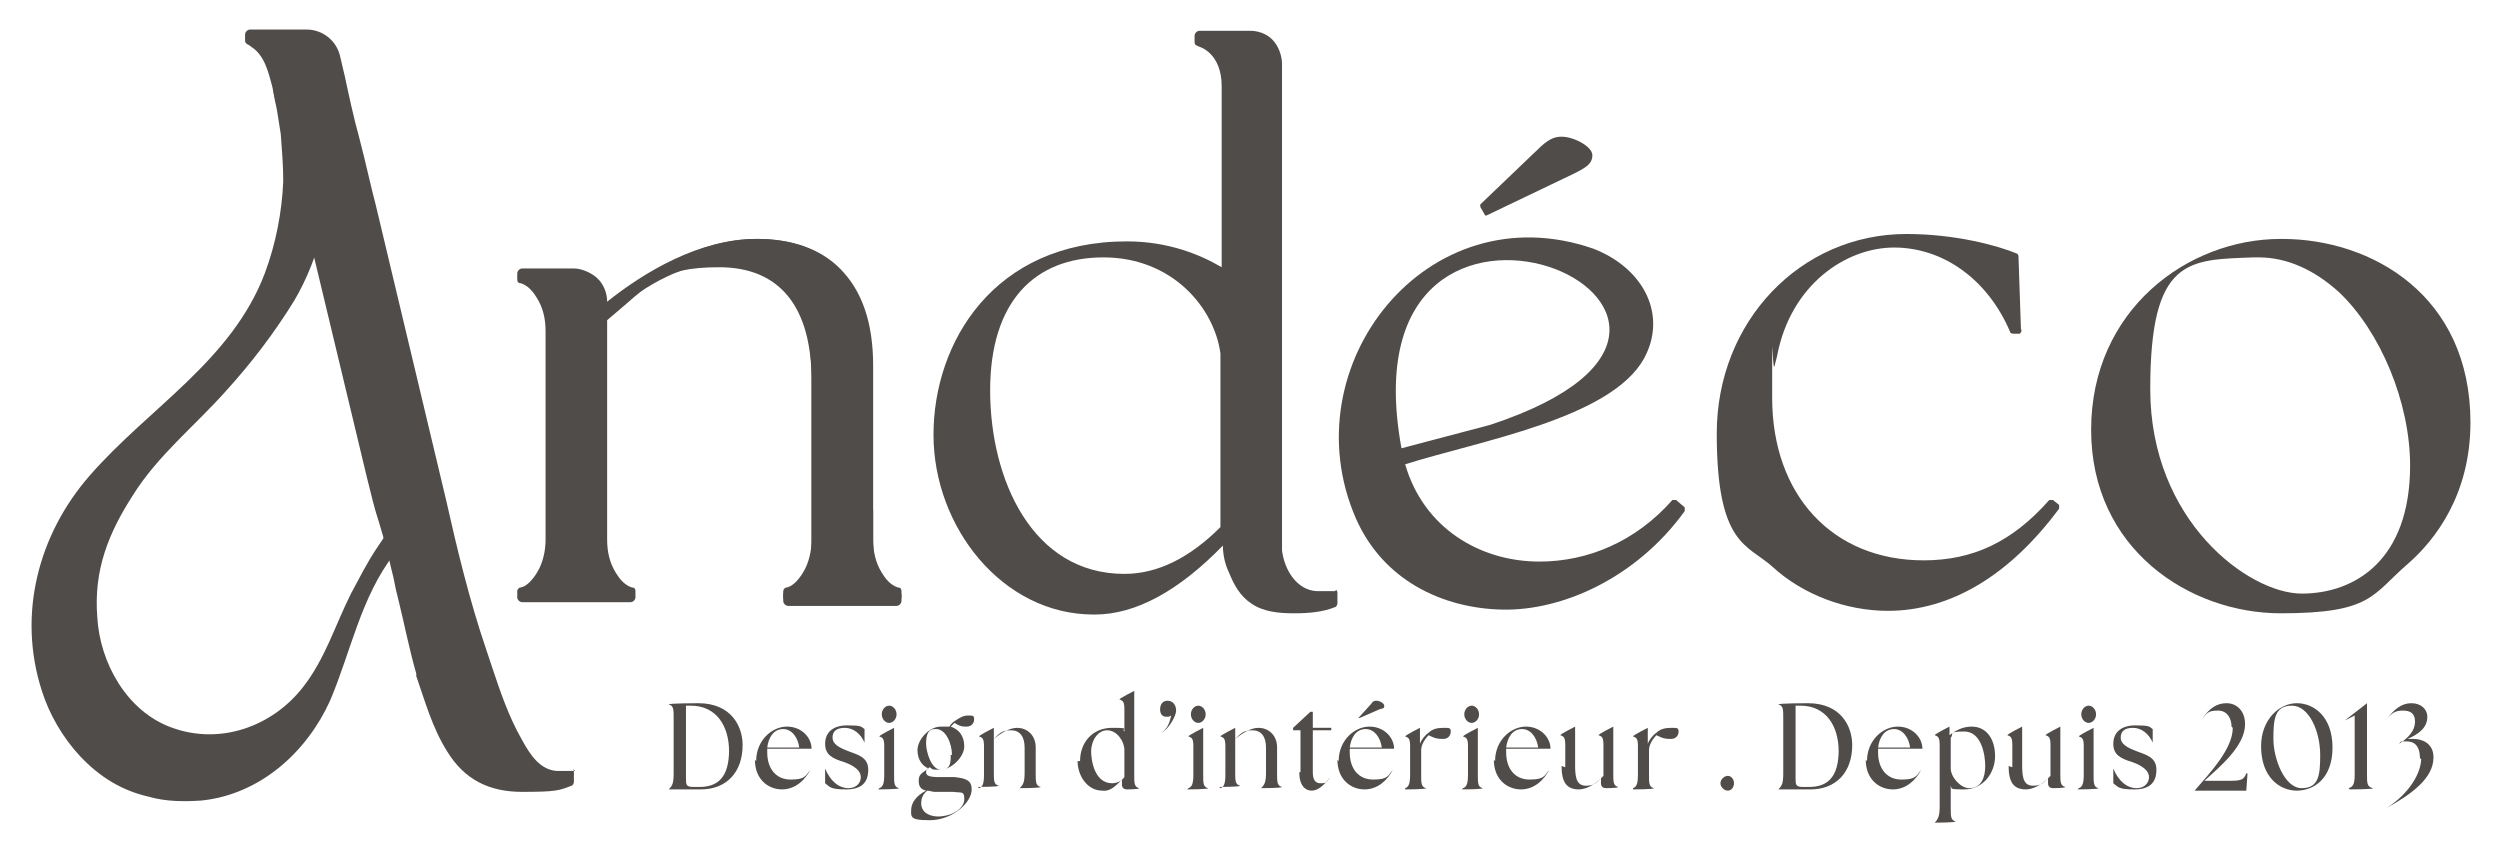 <svg xmlns="http://www.w3.org/2000/svg" id="Layer_1" viewBox="0 0 203 69.3"><defs><style>      .st0 {        fill: #504c4a;      }    </style></defs><g><path class="st0" d="M54.3,64.1h0c.3-.3.4-.5.4-1.3v-4.5c0-.7,0-1-.4-1.1h0c0-.1,2.4-.1,2.4-.1,2.7,0,3.6,1.9,3.6,3.4,0,2.2-1.3,3.6-3.4,3.6h-2.6ZM59.2,61c0-2-1-3.7-3.1-3.7h-.4v5.9c0,.5,0,.7.6.7h.5c1.5,0,2.4-.8,2.4-3Z"></path><path class="st0" d="M61.4,61.8c0-1.7,1.3-2.8,2.5-2.8s2,.9,2,1.8h-3.6v.3c0,1.3.7,2.2,1.9,2.2s1.2-.3,1.6-.8h0c-.4.8-1.2,1.6-2.3,1.6s-2.2-.8-2.2-2.4ZM64.9,60.7c-.1-.8-.6-1.5-1.3-1.5-.8,0-1.2.7-1.3,1.5h2.6Z"></path><path class="st0" d="M67,63.7v-1.3c0,0,0,0,0,0,.4,1,1.1,1.6,1.9,1.6.6,0,1-.4,1-.9s-.5-.9-1.3-1.2c-1-.3-1.6-.6-1.6-1.5s.6-1.5,1.8-1.5,1.1.1,1.4.3v1.1s0,0,0,0c-.3-.7-.9-1.2-1.6-1.2s-1,.3-1,.8.5.8,1.3,1.1c.8.3,1.6.5,1.6,1.5s-.5,1.6-1.8,1.6-1.3-.2-1.7-.5Z"></path><path class="st0" d="M71.4,64c.3-.1.4-.4.4-1.1v-2.3c0-.6-.1-.7-.4-.8h0c0-.1,1.2-.7,1.2-.7h0v3.8c0,.7,0,1,.4,1.1h0c0,.1-1.7.1-1.7.1h0ZM71.6,58c0-.4.3-.7.6-.7s.6.3.6.7-.3.7-.6.7-.6-.3-.6-.7Z"></path><path class="st0" d="M74,65.7c0-.5.4-1.1,1.2-1.5-.4-.1-.6-.3-.6-.8s.2-.6.8-1c-.5-.2-.9-.7-.9-1.5s.9-1.9,1.9-1.9.5,0,.7,0c.1-.2.3-.4.5-.5.3-.2.6-.4,1-.4s.5,0,.5.3-.2.6-.6.6-.5,0-1-.3c0,0-.2.2-.3.3.6.2,1.1.7,1.1,1.6s-1.1,1.9-1.9,1.9-.6,0-.9-.2c-.2.1-.3.2-.3.4s.1.4,1,.4h1.3c1,.1,1.4.3,1.4,1,0,1.1-1.6,2.5-3.4,2.5s-1.5-.3-1.5-1.2ZM76.1,66.3c1.3,0,2.2-.7,2.2-1.4s-.2-.5-.9-.6h-1.5c-.2,0-.4-.1-.6-.1-.4.3-.5.7-.5,1,0,.8.7,1.1,1.4,1.1ZM77.3,61.3c0-.9-.5-2.2-1.4-2.1-.6,0-.7.6-.7,1.2s.4,2.1,1.2,2.1.8-.6.8-1.2Z"></path><path class="st0" d="M79.5,64c.3-.1.4-.4.4-1.1v-2.3c0-.6-.1-.7-.4-.8h0c0-.1,1.2-.7,1.2-.7h0v.9c.5-.4,1.2-.9,1.9-.9s1.5.5,1.5,1.6v2.1c0,.7,0,1,.4,1.1h0c0,.1-1.7.1-1.7.1h0c.3-.3.4-.5.4-1.3v-2c0-.9-.4-1.4-1.1-1.4s-.9.2-1.4.7v2.7c0,.7,0,1,.4,1.1h0c0,.1-1.7.1-1.7.1h0Z"></path><path class="st0" d="M87.7,61.8c0-1.5,1-2.7,2.6-2.7s.7.1,1,.3v-1.8c0-.6-.1-.7-.4-.8h0c0-.1,1.2-.7,1.2-.7h0v6.8c0,.7,0,1,.4,1.1h0c0,.1-1,.1-1,.1-.2,0-.4-.1-.4-.4v-.4c-.4.4-.9,1-1.6.9-1.2,0-2-1.2-2-2.4ZM90.3,63.6c.4,0,.8-.2,1-.5v-2.2c0-.7-.6-1.6-1.4-1.6s-1.3.9-1.3,1.7.3,2.6,1.7,2.6Z"></path><path class="st0" d="M94.9,58.2c0,0-.2,0-.2,0-.3,0-.5-.2-.5-.6s.2-.7.6-.7.7.3.7.8-.7,1.6-1.2,1.8h0c.5-.3.7-.9.8-1.4Z"></path><path class="st0" d="M96.5,64c.3-.1.4-.4.4-1.1v-2.3c0-.6-.1-.7-.4-.8h0c0-.1,1.2-.7,1.2-.7h0v3.8c0,.7,0,1,.4,1.1h0c0,.1-1.7.1-1.7.1h0ZM96.7,58c0-.4.3-.7.6-.7s.6.3.6.7-.3.7-.6.7-.6-.3-.6-.7Z"></path><path class="st0" d="M99.1,64c.3-.1.4-.4.4-1.1v-2.3c0-.6-.1-.7-.4-.8h0c0-.1,1.2-.7,1.2-.7h0v.9c.5-.4,1.2-.9,1.9-.9s1.5.5,1.5,1.6v2.1c0,.7,0,1,.4,1.1h0c0,.1-1.7.1-1.7.1h0c.3-.3.4-.5.4-1.3v-2c0-.9-.4-1.4-1.1-1.4s-.9.2-1.4.7v2.7c0,.7,0,1,.4,1.1h0c0,.1-1.7.1-1.7.1h0Z"></path><path class="st0" d="M105.6,62.7v-3.4h-.6v-.2l1.4-1.3h.2v1.3h1.5v.2h-1.5v3.4c0,.6.2.9.6.9s.5,0,.8-.5h0c-.5.7-1,1.1-1.5,1.1s-1-.4-1-1.5Z"></path><path class="st0" d="M108.7,61.8c0-1.7,1.3-2.8,2.5-2.8s2,.9,2,1.8h-3.6v.3c0,1.3.7,2.2,1.9,2.2s1.2-.3,1.6-.8h0c-.4.8-1.2,1.6-2.3,1.6s-2.2-.8-2.2-2.4ZM112.2,60.7c-.1-.8-.6-1.5-1.3-1.5-.8,0-1.2.7-1.3,1.5h2.6ZM110.3,58.3h0c0,0,1-1.1,1-1.1.2-.3.3-.3.5-.3.2,0,.6.2.6.4s0,.2-.4.3l-1.6.7Z"></path><path class="st0" d="M114.1,64c.3-.1.4-.4.4-1.1v-2.3c0-.6-.1-.7-.4-.8h0c0-.1,1.2-.7,1.2-.7h0v1.3c.1-.3.4-.7.7-.9.3-.3.7-.4,1.2-.4s.6,0,.6.3-.2.6-.6.6-.6,0-1.2-.3c-.2.2-.6.7-.6,1.2v2c0,.7,0,1,.4,1.1h0c0,.1-1.7.1-1.7.1h0Z"></path><path class="st0" d="M118.8,64c.3-.1.4-.4.4-1.1v-2.3c0-.6-.1-.7-.4-.8h0c0-.1,1.2-.7,1.2-.7h0v3.8c0,.7,0,1,.4,1.1h0c0,.1-1.7.1-1.7.1h0ZM118.9,58c0-.4.3-.7.6-.7s.6.3.6.7-.3.7-.6.7-.6-.3-.6-.7Z"></path><path class="st0" d="M121.4,61.8c0-1.7,1.3-2.8,2.5-2.8s2,.9,2,1.8h-3.6v.3c0,1.3.7,2.2,1.9,2.2s1.2-.3,1.6-.8h0c-.4.8-1.2,1.6-2.3,1.6s-2.2-.8-2.2-2.4ZM124.9,60.7c-.1-.8-.6-1.5-1.3-1.5-.8,0-1.2.7-1.3,1.5h2.6Z"></path><path class="st0" d="M127.1,62.3v-1.8c0-.6-.1-.7-.4-.8h0c0-.1,1.2-.7,1.2-.7h0v3.2c0,1.1.2,1.6.9,1.6s.9-.3,1.4-.8v-2.5c0-.6-.1-.7-.4-.8h0c0-.1,1.2-.7,1.2-.7h0v3.8c0,.7,0,1,.4,1.1h0c0,.1-1,.1-1,.1-.2,0-.4-.1-.4-.4v-.4c-.5.5-1.2.9-1.8.9-1,0-1.4-.6-1.4-1.9Z"></path><path class="st0" d="M132.6,64c.3-.1.4-.4.4-1.1v-2.3c0-.6-.1-.7-.4-.8h0c0-.1,1.2-.7,1.2-.7h0v1.3c.1-.3.4-.7.7-.9.3-.3.7-.4,1.2-.4s.6,0,.6.3-.2.6-.6.6-.6,0-1.2-.3c-.2.2-.6.7-.6,1.2v2c0,.7,0,1,.4,1.1h0c0,.1-1.7.1-1.7.1h0Z"></path><path class="st0" d="M139.7,63.6c0-.3.3-.6.6-.6s.5.3.5.6-.2.6-.5.6-.6-.3-.6-.6Z"></path><path class="st0" d="M144.4,64.1h0c.3-.3.4-.5.4-1.3v-4.5c0-.7,0-1-.4-1.1h0c0-.1,2.4-.1,2.4-.1,2.7,0,3.6,1.9,3.6,3.4,0,2.2-1.3,3.6-3.4,3.6h-2.6ZM149.3,61c0-2-1-3.7-3.1-3.7h-.4v5.9c0,.5,0,.7.6.7h.5c1.5,0,2.4-.8,2.4-3Z"></path><path class="st0" d="M151.6,61.8c0-1.7,1.3-2.8,2.5-2.8s2,.9,2,1.8h-3.6v.3c0,1.3.7,2.2,1.9,2.2s1.2-.3,1.6-.8h0c-.4.8-1.2,1.6-2.3,1.6s-2.2-.8-2.2-2.4ZM155.1,60.7c-.1-.8-.6-1.5-1.3-1.5-.8,0-1.2.7-1.3,1.5h2.6Z"></path><path class="st0" d="M158.4,63.9v1.7c0,.7,0,1,.4,1.1h0c0,.1-1.7.1-1.7.1h0c.3-.3.4-.6.4-1.3v-5c0-.6-.1-.7-.4-.8h0c0-.1,1.2-.7,1.2-.7h0v.7c.5-.4,1.1-.7,1.8-.7,1.2,0,1.9,1,1.9,2.4s-1,2.7-2.5,2.7-.8-.1-1.2-.3ZM159.9,64c1,0,1.3-.9,1.3-1.8s-.3-2.8-1.7-2.8-.8.2-1.1.5v2.5c0,.7.8,1.6,1.5,1.6Z"></path><path class="st0" d="M163.4,62.3v-1.8c0-.6-.1-.7-.4-.8h0c0-.1,1.2-.7,1.2-.7h0v3.2c0,1.1.2,1.6.9,1.6s.9-.3,1.4-.8v-2.5c0-.6-.1-.7-.4-.8h0c0-.1,1.2-.7,1.2-.7h0v3.8c0,.7,0,1,.4,1.1h0c0,.1-1,.1-1,.1-.2,0-.4-.1-.4-.4v-.4c-.5.5-1.2.9-1.8.9-1,0-1.4-.6-1.4-1.9Z"></path><path class="st0" d="M168.8,64c.3-.1.4-.4.4-1.1v-2.3c0-.6-.1-.7-.4-.8h0c0-.1,1.2-.7,1.2-.7h0v3.8c0,.7,0,1,.4,1.1h0c0,.1-1.7.1-1.7.1h0ZM169,58c0-.4.3-.7.6-.7s.6.3.6.7-.3.7-.6.7-.6-.3-.6-.7Z"></path><path class="st0" d="M171.6,63.7v-1.3c0,0,0,0,0,0,.4,1,1.1,1.6,1.9,1.6.6,0,1-.4,1-.9s-.5-.9-1.3-1.2c-1-.3-1.6-.6-1.6-1.5s.6-1.5,1.8-1.5,1.1.1,1.4.3v1.1s0,0,0,0c-.3-.7-.9-1.2-1.6-1.2s-1,.3-1,.8.5.8,1.3,1.1c.8.3,1.6.5,1.6,1.5s-.5,1.6-1.8,1.6-1.3-.2-1.7-.5Z"></path><path class="st0" d="M181.2,59c0-.6-.3-1.3-1.1-1.3s-.9.2-1.3.7h0c.6-.9,1.2-1.3,2-1.3s1.5.6,1.5,1.7c0,1.8-2.1,3.5-3.3,4.6h2.1c.9,0,1.1-.1,1.3-.6h.1s-.1,1.4-.1,1.4h-4.2c1.3-1.5,3.1-3.4,3.1-5.1Z"></path><path class="st0" d="M183.6,60.6c0-2.2,1.5-3.5,2.9-3.5s2.9,1.1,2.9,3.6-1.5,3.5-2.9,3.5-2.9-1.1-2.9-3.6ZM188.4,61.3c0-1.9-.9-4-2.3-4s-1.5,1.1-1.5,2.7.9,4,2.3,4,1.5-1.1,1.5-2.7Z"></path><path class="st0" d="M190.7,64c.4-.1.5-.4.5-1.1v-4.8l-.8.4h0c0,0,1.8-1.4,1.8-1.4h0v5.8c0,.7,0,1,.5,1.1h0c0,.1-1.9.1-1.9.1h0Z"></path><path class="st0" d="M196.5,61.6c0-1.1-.5-1.4-1.1-1.4s-.4,0-.6.2h0c.8-.5,1.3-1.1,1.3-1.8s-.4-.9-1-.9-.9.2-1.3.7h0c.6-.8,1.2-1.3,2-1.3s1.3.5,1.3,1.1c0,.9-.7,1.4-1.6,1.8.1,0,.3,0,.5,0,.6,0,1.6.3,1.6,1.5,0,1.7-1.8,3-3.8,4.1h0c1.9-1.2,2.8-2.9,2.8-4Z"></path></g><g><path class="st0" d="M185.2,19.4c-7.6,0-15.4,5.8-15.4,15.5s8,14.9,15.4,14.9,7.4-1.5,10.3-4c2.3-2,5.1-5.7,5.1-11.5,0-10.3-8-14.9-15.3-14.9ZM195.7,37.8c0,7.7-4.5,10.4-8.8,10.4s-12.3-5.9-12.3-16.6,3.1-10.5,8.4-10.7c.1,0,.3,0,.4,0,2.3,0,4.5,1,6.5,2.8,3.4,3.2,5.8,9,5.8,14.1Z"></path><g><path class="st0" d="M120.8,17.3l-.4-.7,4.6-4.4c1-1,1.4-1,1.9-1,1,0,2.3.8,2.3,1.3s-.3.8-1.4,1.3l-7.1,3.4Z"></path><path class="st0" d="M120.8,17.5c0,0-.1,0-.2,0l-.4-.7c0,0,0-.2,0-.2l4.6-4.4c.9-.9,1.4-1.1,2-1.1,1,0,2.5.8,2.5,1.5s-.5,1-1.5,1.5l-7.1,3.4s0,0,0,0ZM120.6,16.7l.2.4,6.9-3.4c1.1-.5,1.2-.8,1.2-1.1s-1.1-1.1-2.1-1.1-.8,0-1.8,1l-4.5,4.3Z"></path></g><path class="st0" d="M108.4,48c0,0-.2,0-.3,0-.3,0-.7,0-1.2,0-1.6-.1-2.6-1.7-2.8-3.3,0,0,0,0,0,0,0-.2,0-.4,0-.6h0c0-.6,0-1.3,0-2.3,0,0,0-18,0-30.5v-5c0-.4,0-.7,0-1.1,0-.7-.3-1.5-.8-2-.5-.5-1.2-.7-1.8-.7,0,0-4.1,0-4.1,0-.2,0-.4.2-.4.4v.5c0,.3.2.3.4.4,0,0,1.8.5,1.8,3.2s0,.8,0,1.1c0,.7,0,1.5,0,2.2,0,.2,0,.5,0,.7v10.7c-1.7-1-4.3-2.1-7.7-2.1-10.8,0-15.7,8.2-15.7,15.7s5.6,14.6,13,14.6c0,0,0,0,.1,0,3.3,0,6.8-1.9,10.4-5.6h0c0,.8.2,1.6.5,2.2.4,1,.9,1.9,1.8,2.5,1,.7,2.3.8,3.5.8s2.3-.1,3.3-.5c.1,0,.2-.2.2-.3v-.8c0-.1,0-.2-.1-.3ZM99.1,42.8c-2.5,2.5-5.1,3.8-7.8,3.8-7.5,0-10.9-7.7-10.9-14.9s3.6-10.8,9.2-10.8,9,4.1,9.5,7.8v12.6c0,.2,0,.8,0,1.4h0Z"></path><path class="st0" d="M70.8,41.7v-12c0-3.4-.9-6.1-2.7-7.9-1.6-1.6-3.9-2.4-6.7-2.4-4.6,0-9.1,2.7-12.1,5.1h0c0-.6-.2-1.2-.6-1.7,0,0-.2-.2-.3-.3-.5-.4-1.2-.7-1.8-.7,0,0-4.2,0-4.2,0-.2,0-.4.2-.4.4v.5c0,.2.1.3.3.3.6.2,1,.7,1.3,1.2.5.8.7,1.7.7,2.7s0,.7,0,1.1c0,.6,0,1.2,0,1.7,0,.7,0,1.4,0,2.1s0,1.6,0,2.3,0,1.6,0,2.3c0,.7,0,1.4,0,2.1s0,1.1,0,1.7v1c0,0,0,.1,0,.2v2.4c0,.9-.2,1.9-.7,2.7-.3.5-.8,1.1-1.3,1.2-.2,0-.3.2-.3.3v.5c0,.2.2.4.4.4h8.8c.2,0,.4-.2.4-.4v-.5c0-.2-.1-.3-.3-.3-.6-.2-1-.7-1.3-1.2-.5-.8-.7-1.7-.7-2.7s0-1,0-1.4c0-.3,0-.7,0-1v-15.7c3.5-2.9,6.4-4.3,9.1-4.3,4.9,0,7.5,3.2,7.5,9.2v13.2c0,.9-.2,1.9-.7,2.7-.3.5-.8,1.1-1.3,1.2-.2,0-.3.2-.3.3v.5c0,.2.2.4.4.4h8.8c.2,0,.4-.2.4-.4v-.5c0-.2-.1-.3-.3-.3-.6-.2-1-.7-1.3-1.2-.5-.8-.7-1.7-.7-2.7v-2.4Z"></path><path class="st0" d="M46.8,26.7c1.4-1.2,2.7-2.4,4.2-3.4,3.1-2.1,6.7-3.9,10.5-3.9,2.8,0,5.1.8,6.7,2.4,1.8,1.8,2.7,4.4,2.7,7.9v14.4c0,.9.2,1.9.7,2.7.3.5.8,1.1,1.3,1.2.2,0,.3.2.3.3v.5c0,.2-.2.4-.4.4h-8.8c-.2,0-.4-.2-.4-.4v-.5c0-.2.1-.3.3-.3.6-.2,1-.7,1.3-1.2.5-.8.7-1.7.7-2.7v-2.4s0-10.8,0-10.8c0-6-2.6-9.2-7.5-9.2s-5.6,1.4-9.1,4.3c-1,.8-2.6,2.2-3.7,3"></path><path class="st0" d="M164.1,26.7l-.2-5.9c0,0,0-.1-.1-.2-1.7-.7-5.1-1.6-9-1.6-8.6,0-15.4,7.1-15.4,16.2s2.5,9,4.5,10.8c2.5,2.3,6,3.6,9.4,3.6,5.1,0,9.9-2.9,13.9-8.3,0,0,0-.2,0-.3l-.5-.4c0,0-.2,0-.3,0-3,3.4-6.2,4.9-10.2,4.9-7.4,0-12.3-5.3-12.3-13.2s0-1.8.2-2.6l.2-.8c1.1-5.8,5.6-8.8,9.5-8.8s0,0,0,0c4,0,7.6,2.6,9.4,6.8,0,.1.1.2.3.2h.5c.1-.1.2-.2.1-.4"></path><path class="st0" d="M136.8,41.2l-.7-.6c0,0-.2,0-.3,0-3,3.4-6.9,5-10.8,5-4.8,0-9.4-2.7-10.9-7.9,6-1.9,16.7-3.7,19.4-8.6,1.9-3.5,0-7.3-4.1-8.9-13.5-4.7-24.7,9.5-19.3,21.9,2.2,5,7,7.3,11.9,7.4s10.9-2.6,14.8-8c0,0,0-.2,0-.3ZM121,34.5l-7.2,1.9c-5.1-27.8,34.5-10.9,7.2-1.9Z"></path><g><path class="st0" d="M46.7,62.6c0,0-.2,0-.3,0-.3,0-.7,0-1.2,0-1.3-.1-2.1-1.2-2.8-2.5-1.1-1.9-1.8-4-2.5-6.1l-.4-1.2c-1.4-4.1-2.4-8.3-3.3-12.3l-5.7-23.9c-.4-1.5-.8-3.4-1.3-5.3-.5-1.8-.9-3.7-1.2-5.1l-.4-1.7c-.3-1.2-1.4-2.1-2.7-2.1h-4.6c-.2,0-.4.2-.4.4v.5c0,.3.3.3.5.5,1.1.7,1.4,2.1,1.7,3.2.3,1.5.8,3.1,1.1,4.6s.3,1,.4,1.6c.5,2.1,1.1,4.3,1.5,6l4.7,19.6c.3,1.2.6,2.5,1,3.7.4,1.3.7,2.5,1,3.8.2.7.3,1.5.5,2.2.5,2,.9,4.1,1.5,6.2v.2c.7,2,1.3,4.2,2.5,6.1,1.4,2.3,3.4,3.3,6.1,3.3s3-.1,4-.5c.1,0,.2-.2.2-.3v-.8c0-.1,0-.2-.1-.3Z"></path><path class="st0" d="M33,41.4c0,.3-1,1.1-1.2,1.4-.4.5-.8,1.1-1.2,1.7-.8,1.2-1.4,2.4-2.1,3.7-1.3,2.6-2.1,5.3-3.9,7.6-2.5,3.2-6.7,4.7-10.6,3.3-3.7-1.3-5.9-5.3-6.1-9-.3-3.8.9-6.8,2.9-9.9,2-3.2,5-5.6,7.5-8.4,2.1-2.3,4-4.8,5.6-7.4,2-3.4,3.4-8.3,2.3-12.2l-.6-2.2c-.1,0-.2-.2-.4-.3-.2-.1-.4-.1-.5-.4-.1-.2-.2-.4-.2-.6-.3-.7-.8-1.3-1.4-1.7-.2-.1-.4-.2-.6-.2,0,0-.2,0-.2,0-.1,0-.1.3-.1.4,0,.6.2,1.2.3,1.8s.2,1.3.3,1.9c.1,1.3.2,2.6.2,3.8-.1,2.5-.6,5.1-1.5,7.5-2.7,7.1-9.4,10.9-14.2,16.4-4.2,4.8-5.9,11.3-3.9,17.5.6,1.9,1.7,3.8,3.1,5.3,1.6,1.7,3.4,2.8,5.6,3.3,1.4.4,2.9.4,4.3.3,4.7-.5,8.5-3.9,10.4-8.1,1.7-4,2.5-8.4,5.2-11.9.5-.6.7-1.4,1.1-2s1.1-1.3,1.8-1.8c-.1-.6-1.9,1-1.9.4Z"></path></g></g></svg>